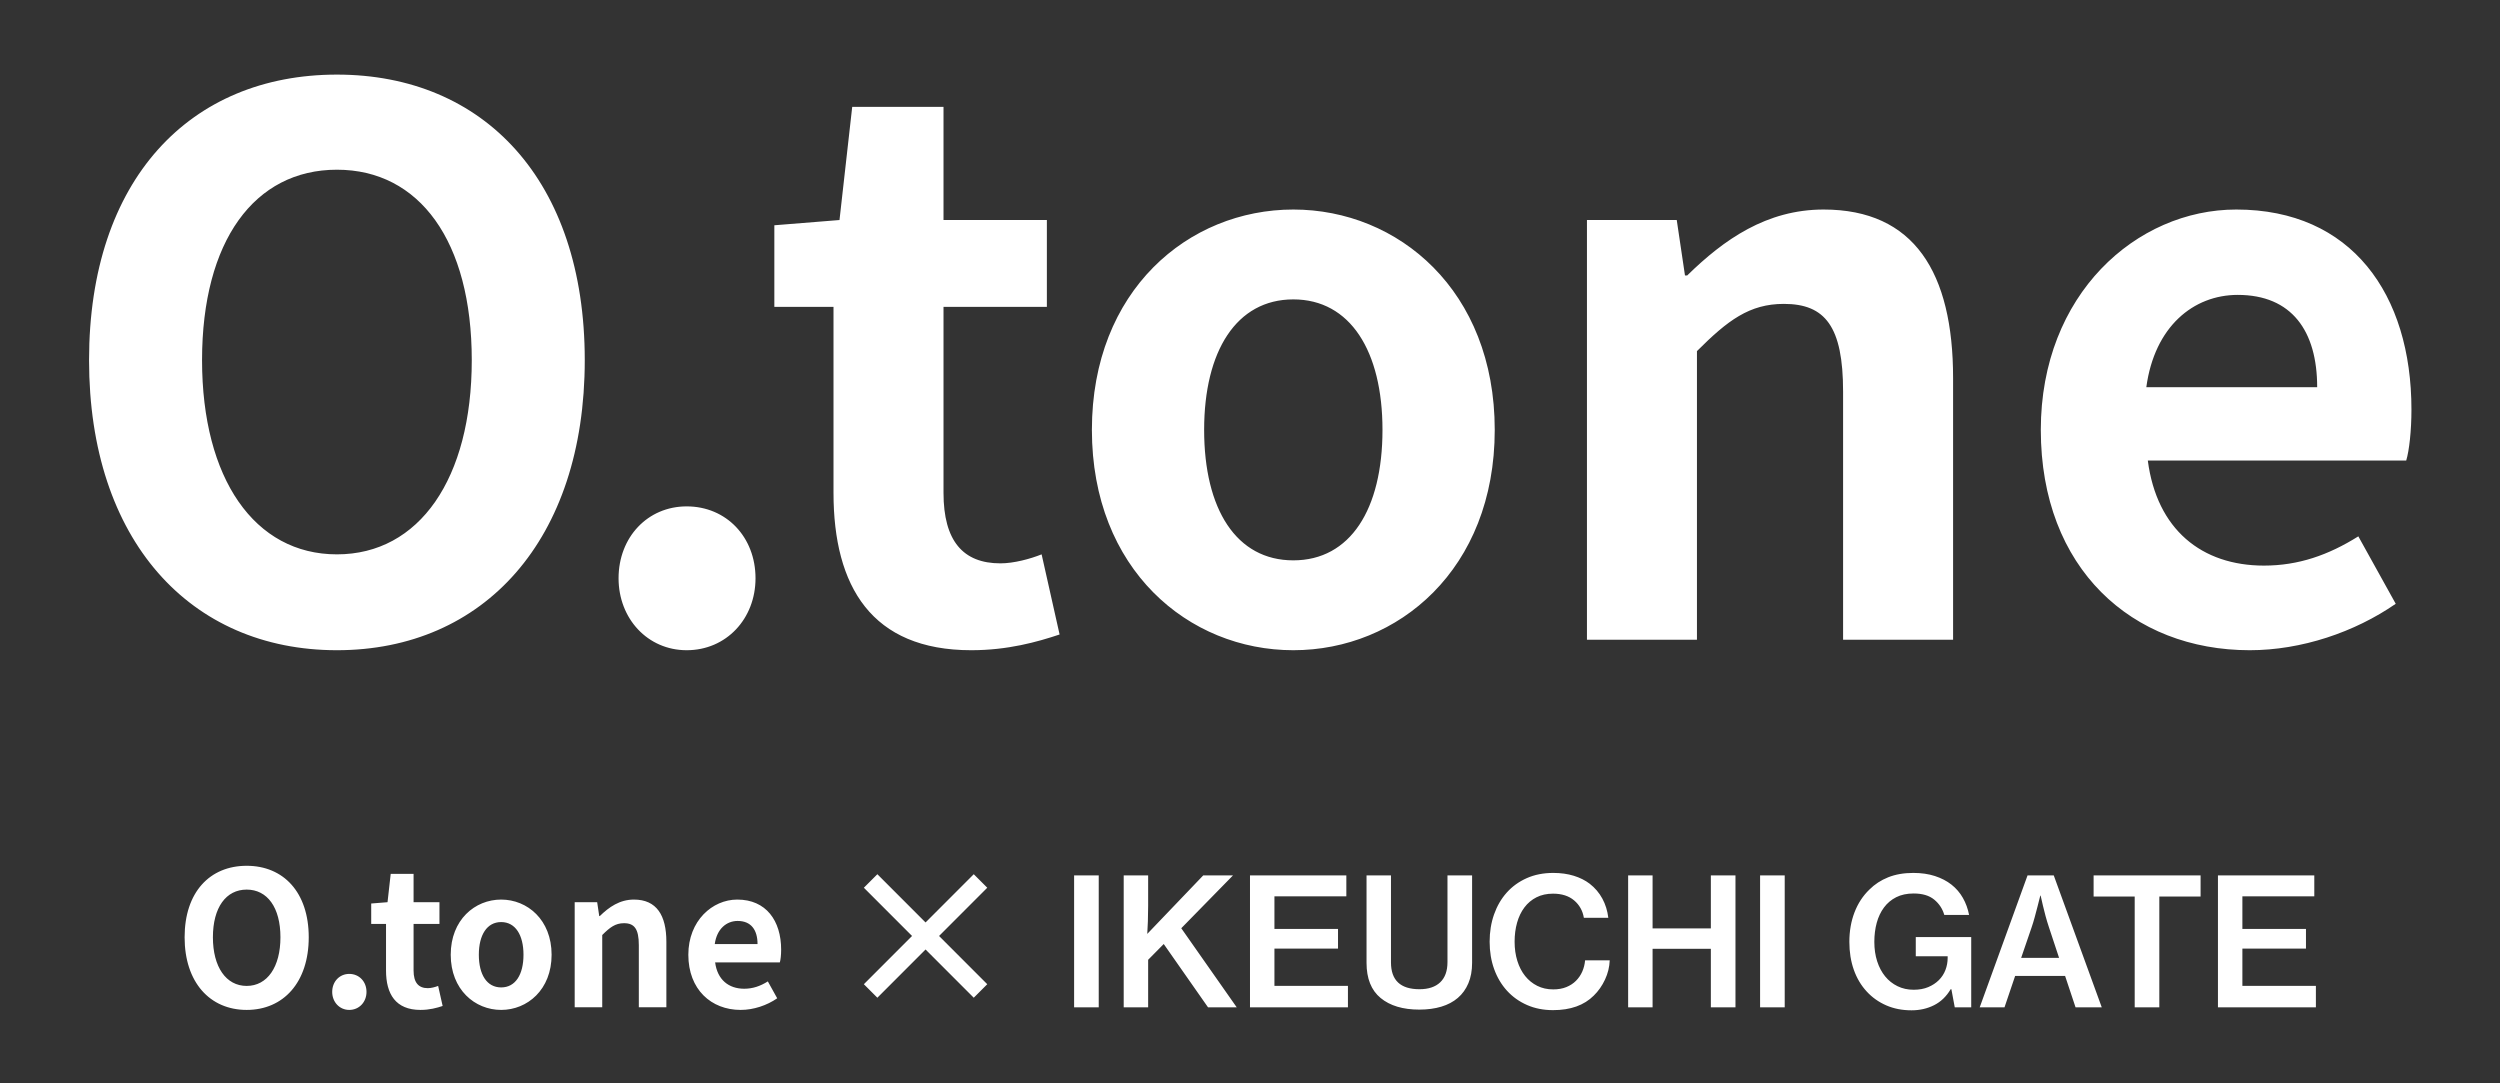 <?xml version="1.0" encoding="UTF-8" standalone="no"?>
<!DOCTYPE svg PUBLIC "-//W3C//DTD SVG 1.1//EN" "http://www.w3.org/Graphics/SVG/1.1/DTD/svg11.dtd">
<svg width="100%" height="100%" viewBox="0 0 480 208" version="1.1" xmlns="http://www.w3.org/2000/svg" xmlns:xlink="http://www.w3.org/1999/xlink" xml:space="preserve" xmlns:serif="http://www.serif.com/" style="fill-rule:evenodd;clip-rule:evenodd;stroke-linejoin:round;stroke-miterlimit:2;">
    <rect x="0" y="0" width="480" height="208" fill="#333333" stroke="none"/>
    <g id="logo_otonexikeuchi" transform="matrix(0.6,0,0,0.347,0,0)">
        <rect x="0" y="0" width="800" height="600" style="fill:none;"/>
        <g transform="matrix(1.667,0,0,2.885,0,0)">
            <path d="M374.59,189.722L374.454,189.722C373.638,191.105 372.578,192.125 371.275,192.782C369.972,193.44 368.527,193.768 366.94,193.768C365.149,193.768 363.529,193.451 362.078,192.816C360.627,192.182 359.381,191.298 358.338,190.164C357.25,188.986 356.423,187.592 355.856,185.982C355.289,184.373 355.006,182.594 355.006,180.644C355.006,178.582 355.335,176.695 355.992,174.983C356.649,173.272 357.601,171.816 358.848,170.614C359.868,169.594 361.075,168.807 362.469,168.251C363.863,167.696 365.467,167.418 367.28,167.418C368.821,167.418 370.204,167.617 371.428,168.013C372.652,168.41 373.712,168.96 374.607,169.662C375.502,170.365 376.233,171.215 376.8,172.212C377.367,173.21 377.763,174.298 377.99,175.476L373.23,175.476C372.89,174.298 372.244,173.317 371.292,172.535C370.34,171.753 369.025,171.362 367.348,171.362C366.056,171.362 364.94,171.6 363.999,172.076C363.058,172.552 362.276,173.21 361.653,174.048C361.03,174.887 360.565,175.867 360.259,176.989C359.953,178.111 359.8,179.33 359.8,180.644C359.8,182.004 359.981,183.245 360.344,184.367C360.707,185.489 361.217,186.453 361.874,187.257C362.531,188.062 363.325,188.691 364.254,189.144C365.183,189.598 366.215,189.824 367.348,189.824C368.413,189.824 369.348,189.654 370.153,189.314C370.958,188.974 371.638,188.527 372.193,187.971C372.748,187.416 373.168,186.77 373.451,186.033C373.734,185.297 373.876,184.52 373.876,183.704L373.876,183.398L367.756,183.398L367.756,179.726L378.398,179.726L378.398,193.19L375.236,193.19L374.59,189.722ZM298.124,193.734C296.288,193.734 294.622,193.406 293.126,192.748C291.63,192.091 290.349,191.179 289.284,190.011C288.219,188.844 287.397,187.461 286.819,185.863C286.241,184.265 285.952,182.514 285.952,180.61C285.952,178.729 286.235,176.984 286.802,175.374C287.369,173.765 288.179,172.371 289.233,171.192C290.287,170.014 291.568,169.09 293.075,168.421C294.582,167.753 296.277,167.418 298.158,167.418C299.609,167.418 300.923,167.6 302.102,167.962C303.281,168.325 304.301,168.835 305.162,169.492C306.182,170.286 306.992,171.238 307.593,172.348C308.194,173.459 308.573,174.683 308.732,176.02L304.04,176.02C303.813,174.66 303.19,173.55 302.17,172.688C301.15,171.827 299.801,171.396 298.124,171.396C296.923,171.396 295.863,171.629 294.945,172.093C294.027,172.558 293.256,173.204 292.633,174.031C292.01,174.859 291.539,175.833 291.222,176.955C290.905,178.077 290.746,179.296 290.746,180.61C290.746,181.948 290.922,183.177 291.273,184.299C291.624,185.421 292.123,186.385 292.769,187.189C293.415,187.994 294.191,188.623 295.098,189.076C296.005,189.53 297.025,189.756 298.158,189.756C299.11,189.756 299.949,189.609 300.674,189.314C301.399,189.02 302.017,188.617 302.527,188.107C303.037,187.597 303.439,187.008 303.734,186.339C304.029,185.671 304.21,184.951 304.278,184.18L309.004,184.18C308.959,185.45 308.658,186.679 308.103,187.869C307.548,189.059 306.828,190.085 305.944,190.946C304.085,192.805 301.479,193.734 298.124,193.734ZM67.044,193.692C68.951,193.692 70.354,192.18 70.354,190.236C70.354,188.26 68.951,186.785 67.044,186.785C65.173,186.785 63.77,188.26 63.77,190.238C63.77,192.18 65.173,193.692 67.044,193.692ZM80.722,193.692C82.486,193.692 83.89,193.296 84.97,192.937L84.106,189.088C83.566,189.304 82.774,189.521 82.126,189.521C80.326,189.521 79.39,188.44 79.39,186.135L79.39,177.204L84.358,177.204L84.358,173.033L79.39,173.033L79.39,167.597L75.001,167.597L74.39,173.033L71.258,173.284L71.258,177.204L74.102,177.204L74.102,186.135C74.102,190.635 75.937,193.692 80.722,193.692ZM47.352,193.692C54.41,193.692 59.266,188.404 59.266,179.762C59.266,171.12 54.41,166.049 47.352,166.049C40.294,166.049 35.438,171.084 35.438,179.762C35.438,188.404 40.294,193.692 47.352,193.692ZM142.176,193.692C144.662,193.692 147.216,192.829 149.194,191.462L147.396,188.223C145.958,189.124 144.518,189.629 142.861,189.629C139.871,189.629 137.71,187.899 137.278,184.584L149.698,184.584C149.842,184.117 149.95,183.146 149.95,182.139C149.95,176.592 147.072,172.529 141.528,172.529C136.738,172.529 132.134,176.592 132.134,183.11C132.134,189.772 136.522,193.692 142.176,193.692ZM96.204,193.692C101.245,193.692 105.886,189.808 105.886,183.11C105.886,176.412 101.245,172.529 96.204,172.529C91.162,172.529 86.522,176.412 86.522,183.11C86.522,189.808 91.162,193.692 96.204,193.692ZM272.454,193.632C269.303,193.632 266.827,192.89 265.025,191.405C263.223,189.921 262.322,187.671 262.322,184.656L262.322,167.894L267.014,167.894L267.014,184.588C267.014,188.011 268.839,189.722 272.488,189.722C274.211,189.722 275.537,189.28 276.466,188.396C277.395,187.512 277.86,186.22 277.86,184.52L277.86,167.894L282.586,167.894L282.586,184.656C282.586,186.152 282.348,187.461 281.872,188.583C281.396,189.705 280.722,190.64 279.849,191.388C278.976,192.136 277.917,192.697 276.67,193.071C275.423,193.445 274.018,193.632 272.454,193.632ZM215.708,167.894L220.4,167.894L220.4,173.742C220.4,174.762 220.383,175.748 220.349,176.7C220.315,177.652 220.275,178.457 220.23,179.114L230.974,167.894L236.686,167.894L226.758,178.026L237.4,193.19L231.892,193.19L223.392,181.052L220.4,184.078L220.4,193.19L215.708,193.19L215.708,167.894ZM239.95,167.894L258.446,167.894L258.446,171.906L244.642,171.906L244.642,178.162L256.848,178.162L256.848,181.936L244.642,181.936L244.642,189.076L258.752,189.076L258.752,193.19L239.95,193.19L239.95,167.894ZM425.76,167.894L444.256,167.894L444.256,171.906L430.452,171.906L430.452,178.162L442.658,178.162L442.658,181.936L430.452,181.936L430.452,189.076L444.562,189.076L444.562,193.19L425.76,193.19L425.76,167.894ZM401.892,167.894L422.428,167.894L422.428,171.94L414.506,171.94L414.506,193.19L409.78,193.19L409.78,171.94L401.892,171.94L401.892,167.894ZM389.21,167.894L394.242,167.894L403.456,193.19L398.424,193.19L396.418,187.172L386.83,187.172L384.79,193.19L380.03,193.19L389.21,167.894ZM312.54,167.894L317.232,167.894L317.232,178.06L328.418,178.06L328.418,167.894L333.144,167.894L333.144,193.19L328.418,193.19L328.418,181.97L317.232,181.97L317.232,193.19L312.54,193.19L312.54,167.894ZM206.188,167.894L210.914,167.894L210.914,193.19L206.188,193.19L206.188,167.894ZM337.87,167.894L342.596,167.894L342.596,193.19L337.87,193.19L337.87,167.894ZM110.318,193.188L115.606,193.188L115.606,179.328C117.083,177.852 118.127,177.06 119.784,177.06C121.766,177.06 122.63,178.14 122.63,181.272L122.63,193.188L127.918,193.188L127.918,180.624C127.918,175.55 126.047,172.529 121.694,172.529C118.956,172.529 116.902,173.967 115.138,175.693L115.03,175.693L114.634,173.033L110.318,173.033L110.318,193.188ZM186.924,191.354L189.516,188.762L180.264,179.51L189.516,170.258L186.924,167.666L177.672,176.918L168.42,167.666L165.828,170.258L175.08,179.51L165.828,188.762L168.42,191.354L177.672,182.102L186.924,191.354ZM96.204,189.377C93.466,189.377 91.918,186.928 91.918,183.11C91.918,179.329 93.466,176.844 96.204,176.844C98.941,176.844 100.49,179.329 100.49,183.11C100.49,186.928 98.941,189.377 96.204,189.377ZM47.352,189.089C43.391,189.089 40.87,185.452 40.87,179.762C40.87,174.037 43.391,170.616 47.352,170.616C51.313,170.616 53.834,174.037 53.834,179.762C53.834,185.452 51.313,189.089 47.352,189.089ZM387.986,183.704L395.262,183.704L393.324,177.856C393.075,177.108 392.854,176.377 392.661,175.663C392.468,174.949 392.304,174.298 392.168,173.708C392.009,173.028 391.862,172.382 391.726,171.77L391.658,171.77C391.477,172.473 391.295,173.187 391.114,173.912C390.955,174.524 390.78,175.187 390.587,175.901C390.394,176.615 390.196,177.267 389.992,177.856L387.986,183.704ZM137.206,181.061C137.602,178.142 139.475,176.628 141.6,176.628C144.193,176.628 145.418,178.358 145.418,181.061L137.206,181.061ZM131.814,124.705C139.428,124.705 145.031,118.666 145.031,110.903C145.031,103.01 139.428,97.119 131.814,97.119C124.343,97.119 118.74,103.01 118.74,110.912C118.74,118.666 124.343,124.705 131.814,124.705ZM64.674,124.705C92.859,124.705 112.252,103.588 112.252,69.075C112.252,34.562 92.859,14.308 64.674,14.308C36.488,14.308 17.095,34.418 17.095,69.075C17.095,103.588 36.488,124.705 64.674,124.705ZM431.862,124.705C441.787,124.705 451.989,121.258 459.889,115.801L452.708,102.865C446.963,106.462 441.212,108.477 434.595,108.477C422.656,108.477 414.025,101.57 412.298,88.331L461.9,88.331C462.474,86.465 462.905,82.588 462.905,78.567C462.905,56.415 451.415,40.186 429.273,40.186C410.143,40.186 391.757,56.415 391.757,82.444C391.757,109.051 409.282,124.705 431.862,124.705ZM248.267,124.705C268.401,124.705 286.932,109.194 286.932,82.445C286.932,55.697 268.401,40.186 248.267,40.186C228.132,40.186 209.602,55.697 209.602,82.445C209.602,109.194 228.132,124.705 248.267,124.705ZM186.437,124.705C193.482,124.705 199.089,123.125 203.402,121.689L199.951,106.32C197.795,107.183 194.632,108.045 192.044,108.045C184.856,108.045 181.118,103.731 181.118,94.526L181.118,58.858L200.958,58.858L200.958,42.199L181.118,42.199L181.118,20.49L163.593,20.49L161.151,42.199L148.644,43.205L148.644,58.858L160.001,58.858L160.001,94.526C160.001,112.498 167.327,124.705 186.437,124.705ZM304.633,122.692L325.749,122.692L325.749,67.341C331.648,61.446 335.82,58.283 342.437,58.283C350.35,58.283 353.802,62.596 353.802,75.104L353.802,122.692L374.918,122.692L374.918,72.517C374.918,52.251 367.449,40.186 350.062,40.186C339.128,40.186 330.928,45.931 323.882,52.826L323.451,52.826L321.871,42.199L304.633,42.199L304.633,122.692ZM248.267,107.47C237.334,107.47 231.149,97.691 231.149,82.445C231.149,67.344 237.334,57.421 248.267,57.421C259.199,57.421 265.384,67.344 265.384,82.445C265.384,97.691 259.199,107.47 248.267,107.47ZM64.674,106.32C48.853,106.32 38.786,91.796 38.786,69.075C38.786,46.21 48.853,32.549 64.674,32.549C80.494,32.549 90.561,46.21 90.561,69.075C90.561,91.796 80.494,106.32 64.674,106.32ZM412.011,74.26C413.593,62.603 421.073,56.558 429.56,56.558C439.917,56.558 444.808,63.466 444.808,74.26L412.011,74.26Z" style="fill:white;fill-rule:nonzero;"/>
        </g>
    </g>
</svg>
